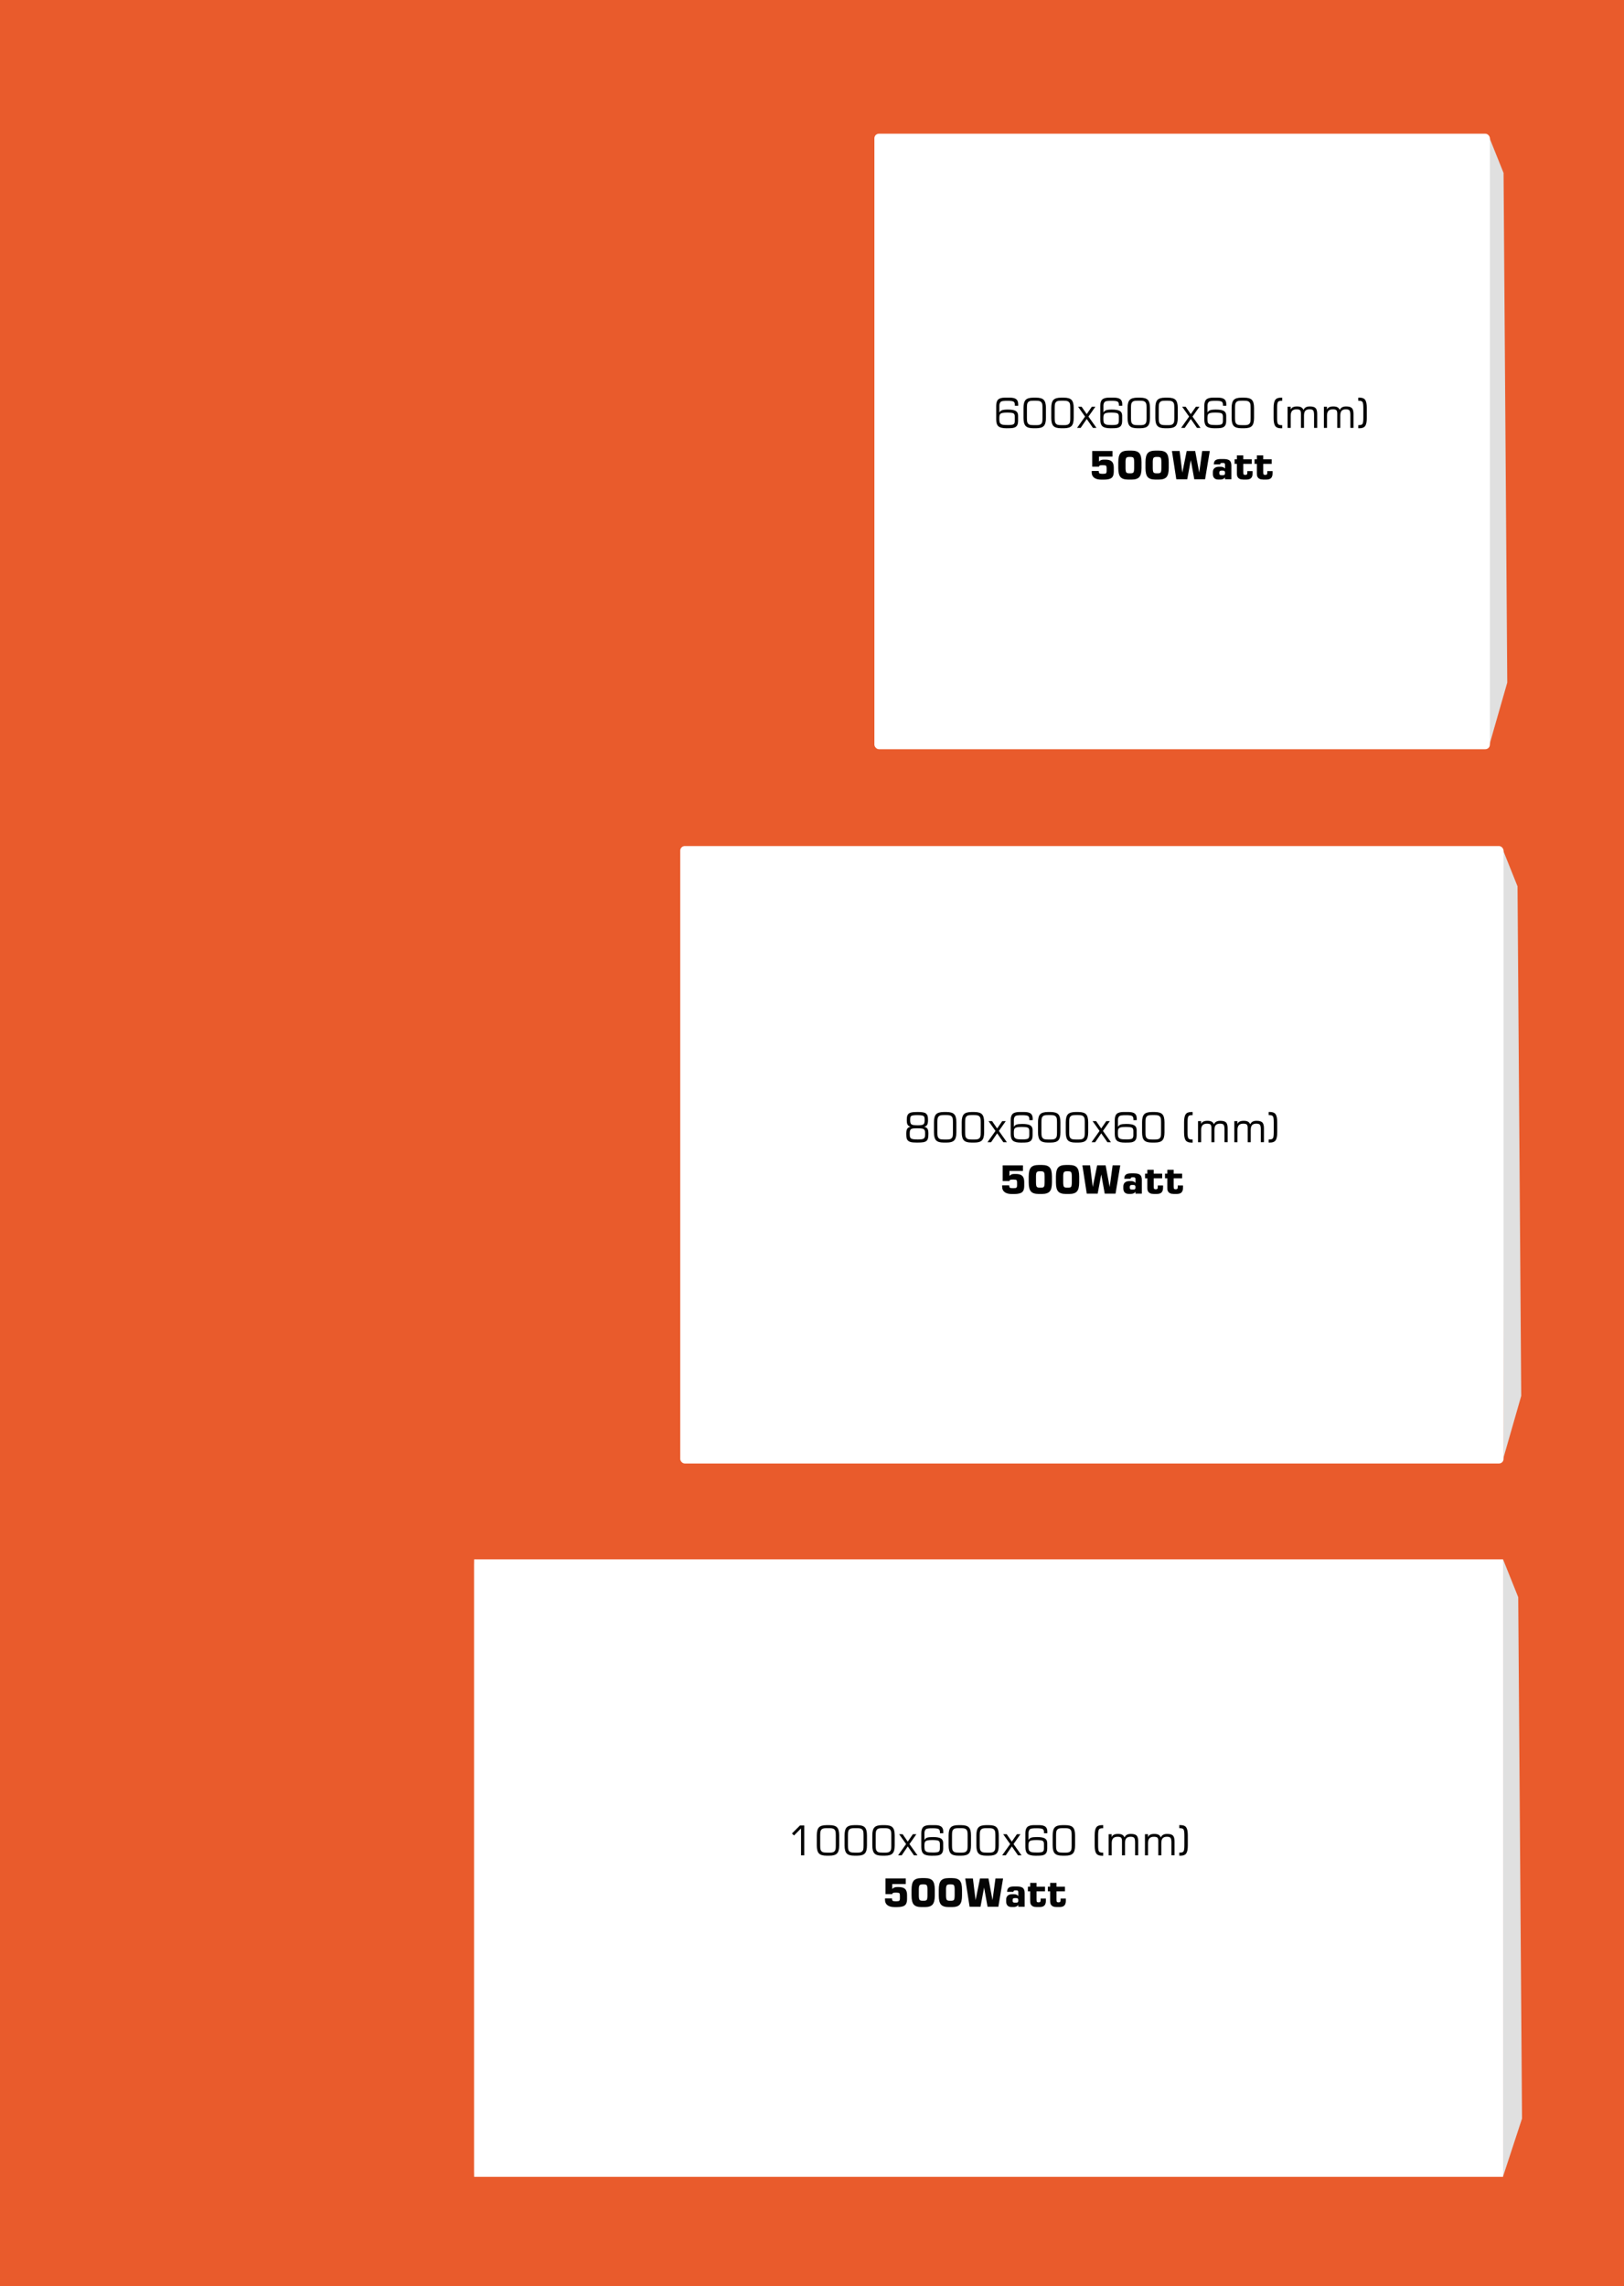 <?xml version="1.0" encoding="UTF-8"?> <svg xmlns="http://www.w3.org/2000/svg" id="Layer_1" data-name="Layer 1" viewBox="0 0 834 1174"><defs><style> .cls-1 { opacity: .98; } .cls-2, .cls-3, .cls-4, .cls-5 { stroke-width: 0px; } .cls-3 { fill: #e0e0e0; } .cls-4 { fill: #e95b2c; } .cls-5 { fill: #fff; } </style></defs><rect class="cls-4" y="0" width="834" height="1174.7"></rect><g><polygon class="cls-3" points="774.05 350.53 764.88 382.5 764.54 69.85 772.15 88.82 774.05 350.53"></polygon><rect class="cls-5" x="449.04" y="68.66" width="316.08" height="316.08" rx="2.34" ry="2.34"></rect></g><g><g><path class="cls-2" d="M511.6,215.44v-7.05c0-1.53.34-2.61,1.03-3.24.68-.63,1.85-.95,3.49-.95h2.38c1.57,0,2.69.26,3.37.79.68.52,1.02,1.39,1.02,2.58v.82h-1.71v-.48c0-.82-.22-1.38-.67-1.66-.45-.28-1.45-.43-3-.43-1.06,0-1.85.03-2.34.1-.5.07-.86.17-1.1.32-.25.16-.45.42-.61.78s-.24.77-.24,1.21v3.63c.28-.56.72-.96,1.33-1.19s1.62-.35,3.01-.35c1.92,0,3.28.24,4.08.72s1.2,1.28,1.2,2.4v2.78c0,.73-.11,1.36-.32,1.86s-.53.9-.95,1.17c-.38.25-.87.42-1.44.52-.58.1-1.65.15-3.21.15-2.01,0-3.4-.33-4.17-.99s-1.15-1.83-1.15-3.5ZM521.15,216.12v-2.19c0-.82-.22-1.36-.66-1.64-.44-.27-1.54-.41-3.31-.41-1.04,0-1.82.06-2.35.17-.53.11-.91.3-1.15.55-.17.18-.29.44-.37.79-.08.35-.11.86-.11,1.55,0,.65.03,1.16.09,1.54.06.38.15.65.27.8.28.37.67.63,1.17.78.5.15,1.48.22,2.94.22s2.41-.14,2.84-.42c.43-.28.64-.86.64-1.74Z"></path><path class="cls-2" d="M530.64,219.91c-1.87,0-3.17-.38-3.91-1.15s-1.11-2.14-1.11-4.1v-5.2c0-1.96.37-3.33,1.11-4.1.74-.77,2.05-1.15,3.91-1.15h1.47c1.87,0,3.17.38,3.91,1.15.74.77,1.11,2.14,1.11,4.1v5.2c0,1.96-.37,3.33-1.11,4.1s-2.04,1.15-3.91,1.15h-1.47ZM530.7,218.34h1.35c.8,0,1.39-.05,1.76-.16s.67-.29.92-.54c.24-.25.41-.56.5-.95.1-.38.14-1.07.14-2.05v-5.14c0-.98-.05-1.67-.14-2.05-.1-.38-.26-.7-.5-.95-.25-.26-.58-.45-.96-.56s-.96-.17-1.71-.17h-1.35c-.82,0-1.41.05-1.78.16-.37.11-.67.29-.9.54-.24.25-.41.56-.51.95-.1.39-.15,1.08-.15,2.07v5.12c0,.99.05,1.68.15,2.06.1.39.27.71.51.95.23.25.53.43.9.54s.96.16,1.78.16Z"></path><path class="cls-2" d="M544.9,219.91c-1.87,0-3.17-.38-3.91-1.15s-1.11-2.14-1.11-4.1v-5.2c0-1.96.37-3.33,1.11-4.1.74-.77,2.05-1.15,3.91-1.15h1.47c1.87,0,3.17.38,3.91,1.15.74.77,1.11,2.14,1.11,4.1v5.2c0,1.96-.37,3.33-1.11,4.1s-2.04,1.15-3.91,1.15h-1.47ZM544.96,218.34h1.35c.8,0,1.39-.05,1.76-.16s.67-.29.92-.54c.24-.25.41-.56.5-.95.1-.38.14-1.07.14-2.05v-5.14c0-.98-.05-1.67-.14-2.05-.1-.38-.26-.7-.5-.95-.25-.26-.58-.45-.96-.56s-.96-.17-1.71-.17h-1.35c-.82,0-1.41.05-1.78.16-.37.11-.67.29-.9.54-.24.25-.41.56-.51.95-.1.39-.15,1.08-.15,2.07v5.12c0,.99.05,1.68.15,2.06.1.39.27.71.51.95.23.25.53.43.9.54s.96.16,1.78.16Z"></path><path class="cls-2" d="M553.12,219.73l4.11-5.8-3.58-5.05h1.81l2.62,3.8,2.62-3.8h1.81l-3.54,5.05,4.11,5.8h-1.81l-3.18-4.57-3.12,4.57h-1.83Z"></path><path class="cls-2" d="M565.04,215.44v-7.05c0-1.53.34-2.61,1.03-3.24.68-.63,1.85-.95,3.49-.95h2.38c1.57,0,2.69.26,3.37.79.68.52,1.02,1.39,1.02,2.58v.82h-1.71v-.48c0-.82-.22-1.38-.67-1.66-.45-.28-1.45-.43-3-.43-1.06,0-1.85.03-2.34.1-.5.07-.86.17-1.1.32-.25.16-.45.42-.61.78s-.24.77-.24,1.21v3.63c.28-.56.72-.96,1.33-1.19s1.62-.35,3.01-.35c1.92,0,3.28.24,4.08.72s1.2,1.28,1.2,2.4v2.78c0,.73-.11,1.36-.32,1.86s-.53.9-.95,1.17c-.38.25-.87.42-1.44.52-.58.1-1.65.15-3.21.15-2.01,0-3.4-.33-4.17-.99s-1.15-1.83-1.15-3.5ZM574.58,216.12v-2.19c0-.82-.22-1.36-.66-1.64-.44-.27-1.54-.41-3.31-.41-1.04,0-1.82.06-2.35.17-.53.11-.91.3-1.15.55-.17.18-.29.44-.37.79-.08.35-.11.86-.11,1.55,0,.65.03,1.16.09,1.54.06.38.15.65.27.8.28.37.67.63,1.17.78.5.15,1.48.22,2.94.22s2.41-.14,2.84-.42c.43-.28.64-.86.64-1.74Z"></path><path class="cls-2" d="M584.08,219.91c-1.87,0-3.17-.38-3.91-1.15s-1.11-2.14-1.11-4.1v-5.2c0-1.96.37-3.33,1.11-4.1.74-.77,2.05-1.15,3.91-1.15h1.47c1.87,0,3.17.38,3.91,1.15.74.77,1.11,2.14,1.11,4.1v5.2c0,1.96-.37,3.33-1.11,4.1s-2.04,1.15-3.91,1.15h-1.47ZM584.14,218.34h1.35c.8,0,1.39-.05,1.76-.16s.67-.29.92-.54c.24-.25.41-.56.5-.95.1-.38.14-1.07.14-2.05v-5.14c0-.98-.05-1.67-.14-2.05-.1-.38-.26-.7-.5-.95-.25-.26-.58-.45-.96-.56s-.96-.17-1.71-.17h-1.35c-.82,0-1.41.05-1.78.16-.37.11-.67.29-.9.54-.24.25-.41.56-.51.95-.1.39-.15,1.08-.15,2.07v5.12c0,.99.05,1.68.15,2.06.1.39.27.71.51.95.23.25.53.43.9.54s.96.16,1.78.16Z"></path><path class="cls-2" d="M598.34,219.91c-1.87,0-3.17-.38-3.91-1.15s-1.11-2.14-1.11-4.1v-5.2c0-1.96.37-3.33,1.11-4.1.74-.77,2.05-1.15,3.91-1.15h1.47c1.87,0,3.17.38,3.91,1.15.74.77,1.11,2.14,1.11,4.1v5.2c0,1.96-.37,3.33-1.11,4.1s-2.04,1.15-3.91,1.15h-1.47ZM598.4,218.34h1.35c.8,0,1.39-.05,1.76-.16s.67-.29.92-.54c.24-.25.41-.56.5-.95.1-.38.14-1.07.14-2.05v-5.14c0-.98-.05-1.67-.14-2.05-.1-.38-.26-.7-.5-.95-.25-.26-.58-.45-.96-.56s-.96-.17-1.71-.17h-1.35c-.82,0-1.41.05-1.78.16-.37.11-.67.29-.9.54-.24.25-.41.56-.51.95-.1.39-.15,1.08-.15,2.07v5.12c0,.99.05,1.68.15,2.06.1.39.27.71.51.95.23.25.53.43.9.54s.96.16,1.78.16Z"></path><path class="cls-2" d="M606.56,219.73l4.11-5.8-3.58-5.05h1.81l2.62,3.8,2.62-3.8h1.81l-3.54,5.05,4.11,5.8h-1.81l-3.18-4.57-3.12,4.57h-1.83Z"></path><path class="cls-2" d="M618.47,215.44v-7.05c0-1.53.34-2.61,1.03-3.24.68-.63,1.85-.95,3.49-.95h2.38c1.57,0,2.69.26,3.37.79.68.52,1.02,1.39,1.02,2.58v.82h-1.71v-.48c0-.82-.22-1.38-.67-1.66-.45-.28-1.45-.43-3-.43-1.06,0-1.85.03-2.34.1-.5.07-.86.17-1.1.32-.25.16-.45.42-.61.78s-.24.77-.24,1.21v3.63c.28-.56.72-.96,1.33-1.19s1.62-.35,3.01-.35c1.92,0,3.28.24,4.08.72s1.2,1.28,1.2,2.4v2.78c0,.73-.11,1.36-.32,1.86s-.53.9-.95,1.17c-.38.25-.87.42-1.44.52-.58.1-1.65.15-3.21.15-2.01,0-3.4-.33-4.17-.99s-1.15-1.83-1.15-3.5ZM628.02,216.12v-2.19c0-.82-.22-1.36-.66-1.64-.44-.27-1.54-.41-3.31-.41-1.04,0-1.82.06-2.35.17-.53.11-.91.3-1.15.55-.17.18-.29.44-.37.79-.08.35-.11.86-.11,1.55,0,.65.03,1.16.09,1.54.06.38.15.65.27.8.28.37.67.63,1.17.78.5.15,1.48.22,2.94.22s2.41-.14,2.84-.42c.43-.28.64-.86.64-1.74Z"></path><path class="cls-2" d="M637.52,219.91c-1.87,0-3.17-.38-3.91-1.15s-1.11-2.14-1.11-4.1v-5.2c0-1.96.37-3.33,1.11-4.1.74-.77,2.05-1.15,3.91-1.15h1.47c1.87,0,3.17.38,3.91,1.15.74.77,1.11,2.14,1.11,4.1v5.2c0,1.96-.37,3.33-1.11,4.1s-2.04,1.15-3.91,1.15h-1.47ZM637.58,218.34h1.35c.8,0,1.39-.05,1.76-.16s.67-.29.92-.54c.24-.25.41-.56.5-.95.1-.38.14-1.07.14-2.05v-5.14c0-.98-.05-1.67-.14-2.05-.1-.38-.26-.7-.5-.95-.25-.26-.58-.45-.96-.56s-.96-.17-1.71-.17h-1.35c-.82,0-1.41.05-1.78.16-.37.11-.67.29-.9.54-.24.25-.41.56-.51.95-.1.39-.15,1.08-.15,2.07v5.12c0,.99.05,1.68.15,2.06.1.39.27.71.51.95.23.25.53.43.9.54s.96.16,1.78.16Z"></path><path class="cls-2" d="M654.07,209.46c0-1.97.28-3.33.83-4.1s1.52-1.15,2.9-1.15h.66v1.6h-.47c-.86,0-1.43.21-1.71.64s-.43,1.45-.43,3.08v5.08c0,1.63.14,2.66.43,3.08s.86.64,1.71.64h.47v1.6h-.66c-1.38,0-2.35-.38-2.9-1.15s-.83-2.14-.83-4.1v-5.21Z"></path><path class="cls-2" d="M661.24,219.73v-10.85h1.57v1.48c.23-.56.61-.97,1.14-1.23s1.23-.4,2.11-.4c.92,0,1.64.14,2.16.42.52.28.9.74,1.16,1.37.32-.63.73-1.09,1.25-1.37.52-.28,1.2-.42,2.03-.42,1.42,0,2.41.28,2.96.84.55.56.82,1.58.82,3.04v7.11h-1.61v-6.6c0-1.21-.16-2-.47-2.37-.31-.37-.92-.56-1.83-.56-1,0-1.73.26-2.19.77-.46.51-.68,1.33-.68,2.47v6.3h-1.56v-7.34c0-.86-.16-1.44-.47-1.74-.31-.3-.91-.45-1.79-.45-1.03,0-1.79.26-2.27.78-.48.52-.73,1.34-.73,2.45v6.3h-1.61Z"></path><path class="cls-2" d="M679.88,219.73v-10.85h1.57v1.48c.23-.56.61-.97,1.14-1.23s1.23-.4,2.11-.4c.92,0,1.64.14,2.16.42.52.28.9.74,1.16,1.37.32-.63.73-1.09,1.25-1.37.52-.28,1.2-.42,2.03-.42,1.42,0,2.41.28,2.96.84.55.56.82,1.58.82,3.04v7.11h-1.61v-6.6c0-1.21-.16-2-.47-2.37-.31-.37-.92-.56-1.83-.56-1,0-1.73.26-2.19.77-.46.51-.68,1.33-.68,2.47v6.3h-1.56v-7.34c0-.86-.16-1.44-.47-1.74-.31-.3-.91-.45-1.79-.45-1.03,0-1.79.26-2.27.78-.48.52-.73,1.34-.73,2.45v6.3h-1.61Z"></path><path class="cls-2" d="M701.91,209.46v5.21c0,1.97-.28,3.33-.83,4.1s-1.52,1.15-2.89,1.15h-.66v-1.6h.46c.87,0,1.44-.21,1.72-.64.29-.43.43-1.45.43-3.08v-5.08c0-1.63-.14-2.66-.43-3.08-.28-.43-.86-.64-1.72-.64h-.46v-1.6h.66c1.37,0,2.34.38,2.89,1.15s.83,2.14.83,4.1Z"></path></g><g><path class="cls-2" d="M560.65,241.85h3.62v.25c0,.47.11.79.34.96s.69.26,1.4.26h.54c.73,0,1.2-.09,1.42-.28s.33-.59.33-1.21v-1.44c0-.62-.1-1.02-.3-1.22-.2-.18-.68-.27-1.44-.27h-.53c-.64,0-1.07.05-1.28.16-.21.11-.33.3-.37.59h-3.47v-8.05h10.41v2.88h-6.94v2.56c.27-.33.61-.58,1.01-.76.41-.17.88-.26,1.42-.26h.84c1.53,0,2.63.32,3.31.97.68.65,1.02,1.7,1.02,3.15v2.08c0,1.5-.37,2.56-1.12,3.17-.75.61-2.07.92-3.97.92h-1.36c-1.55,0-2.76-.32-3.61-.97s-1.27-1.54-1.27-2.7v-.78Z"></path><path class="cls-2" d="M574.29,237.35c0-2.21.38-3.75,1.14-4.63s2.08-1.31,3.97-1.31h1.74c1.87,0,3.19.44,3.95,1.31.76.88,1.14,2.42,1.14,4.62v3.02c0,2.21-.38,3.75-1.14,4.62s-2.08,1.31-3.96,1.31h-1.74c-1.88,0-3.2-.43-3.96-1.3-.76-.87-1.14-2.41-1.14-4.63v-3.02ZM578.02,237.47v2.78c0,1.22.13,2,.38,2.33.25.33.77.49,1.54.49h.62c.77,0,1.28-.15,1.52-.46.12-.15.21-.42.27-.82.06-.4.1-.91.1-1.54v-2.78c0-1.26-.12-2.05-.37-2.36-.25-.31-.75-.46-1.52-.46h-.62c-.77,0-1.28.16-1.54.49-.26.33-.39,1.1-.39,2.33Z"></path><path class="cls-2" d="M588.26,237.35c0-2.21.38-3.75,1.14-4.63s2.08-1.31,3.97-1.31h1.74c1.87,0,3.19.44,3.95,1.31.76.88,1.14,2.42,1.14,4.62v3.02c0,2.21-.38,3.75-1.14,4.62s-2.08,1.31-3.96,1.31h-1.74c-1.88,0-3.2-.43-3.96-1.3-.76-.87-1.14-2.41-1.14-4.63v-3.02ZM592,237.47v2.78c0,1.22.13,2,.38,2.33.25.33.77.49,1.54.49h.62c.77,0,1.28-.15,1.52-.46.12-.15.21-.42.27-.82.06-.4.1-.91.1-1.54v-2.78c0-1.26-.12-2.05-.37-2.36-.25-.31-.75-.46-1.52-.46h-.62c-.77,0-1.28.16-1.54.49-.26.33-.39,1.1-.39,2.33Z"></path><path class="cls-2" d="M601.86,231.6h3.93l1.38,11.13,2.26-11.13h4.35l2.08,11.13,1.52-11.13h3.91l-2.42,14.53h-5.55l-1.78-9.86-1.84,9.86h-5.61l-2.24-14.53Z"></path><path class="cls-2" d="M623.36,238.47c0-.97.27-1.67.8-2.1.54-.43,1.43-.65,2.68-.65h1.55c1.45,0,2.48.26,3.08.77.6.51.9,1.38.9,2.61v7.04h-3.28v-.94c-.27.35-.59.62-.97.8s-.82.27-1.33.27h-1.18c-.88,0-1.55-.25-2.03-.74-.48-.49-.71-1.2-.71-2.12v-.96c0-.88.27-1.56.82-2.03.54-.48,1.31-.72,2.31-.72h.9c.47,0,.9.08,1.27.24.37.16.68.39.93.7v-2c0-.31-.07-.54-.21-.68-.14-.14-.37-.21-.68-.21h-.56c-.39,0-.66.05-.81.16s-.22.3-.22.58h-3.26ZM627.21,244.03h.9c.33,0,.58-.07.74-.22.16-.15.24-.37.24-.67v-.54c0-.3-.08-.53-.25-.68s-.41-.23-.74-.23h-.9c-.33,0-.58.08-.75.23-.17.15-.26.38-.26.68v.54c0,.3.08.52.25.67.17.15.42.22.76.22Z"></path><path class="cls-2" d="M638.35,246.26c-.31,0-.59-.02-.84-.06-.25-.04-.49-.1-.72-.2-.44-.17-.79-.43-1.05-.78-.19-.25-.33-.54-.41-.87-.08-.33-.12-.8-.12-1.43v-4.69h-1.18v-2.38h1.18v-1.97h3.26v1.97h4.35v2.38h-4.35v4.2c0,.62.07,1.01.21,1.19s.42.26.85.26c.39,0,.66-.08.81-.23s.22-.44.22-.87v-.86h2.71v1.16c0,1.09-.26,1.9-.77,2.42s-1.31.78-2.39.78h-1.74Z"></path><path class="cls-2" d="M648.6,246.26c-.31,0-.59-.02-.84-.06-.25-.04-.49-.1-.72-.2-.44-.17-.79-.43-1.05-.78-.19-.25-.33-.54-.41-.87-.08-.33-.12-.8-.12-1.43v-4.69h-1.18v-2.38h1.18v-1.97h3.26v1.97h4.35v2.38h-4.35v4.2c0,.62.07,1.01.21,1.19s.42.26.85.26c.39,0,.66-.08.81-.23s.22-.44.22-.87v-.86h2.71v1.16c0,1.09-.26,1.9-.77,2.42s-1.31.78-2.39.78h-1.74Z"></path></g></g><g><polygon class="cls-3" points="781.22 716.85 772.05 748.83 771.72 436.18 779.32 455.15 781.22 716.85"></polygon><rect class="cls-5" x="349.34" y="434.47" width="422.79" height="317.1" rx="2.34" ry="2.34"></rect></g><g><polygon class="cls-3" points="781.63 1087.96 771.9 1117.65 771.9 800.8 779.68 820.21 781.63 1087.96"></polygon><path class="cls-5" d="M771.9,1117.89H243.49s-.04-1.32-.04-2.94v-311.22c0-1.62.02-2.94.04-2.94h528.41s.04,1.32.04,2.94v311.22c0,1.62-.02,2.94-.04,2.94Z"></path></g><g><g><path class="cls-2" d="M467.6,578.6c-.71-.19-1.2-.51-1.49-.99-.29-.47-.43-1.24-.43-2.31,0-.84.04-1.46.13-1.87.08-.41.23-.77.44-1.08.32-.48.84-.82,1.55-1.01.71-.2,1.85-.29,3.4-.29,1.18,0,2.12.06,2.81.18.69.12,1.19.31,1.49.57.4.34.68.74.84,1.21.16.47.24,1.19.24,2.17,0,1.13-.15,1.95-.45,2.46-.3.5-.81.83-1.54.96.82.21,1.39.57,1.71,1.07.32.5.48,1.32.48,2.48s-.07,1.93-.22,2.46-.39.94-.73,1.25c-.36.33-.9.56-1.6.7-.7.14-1.8.21-3.3.21s-2.59-.1-3.29-.3-1.24-.54-1.62-1.03c-.21-.26-.37-.63-.46-1.1s-.14-1.19-.14-2.15c0-1.19.16-2.03.47-2.52.32-.5.88-.85,1.68-1.06ZM471.11,585.16c1.01,0,1.76-.04,2.25-.12s.84-.21,1.07-.39c.25-.19.42-.45.52-.76.1-.32.15-.84.15-1.57,0-.59-.03-1.03-.08-1.32s-.15-.54-.28-.74c-.2-.32-.54-.54-1.02-.66-.48-.12-1.35-.19-2.61-.19-1.07,0-1.84.04-2.3.11-.46.08-.8.21-1.02.39s-.38.45-.47.8c-.1.35-.14.82-.14,1.42,0,.73.04,1.26.11,1.58s.2.57.37.76c.23.24.6.41,1.11.52s1.3.16,2.35.16ZM471.23,577.9c1.54,0,2.53-.16,2.97-.49s.65-1.01.65-2.07c0-.61-.02-1.05-.07-1.32-.05-.27-.13-.49-.25-.66-.17-.25-.51-.44-1.04-.55-.53-.11-1.33-.17-2.4-.17-.96,0-1.68.04-2.19.13-.5.09-.86.23-1.06.43-.16.14-.27.36-.33.64-.06.28-.09.82-.09,1.59,0,1,.22,1.66.66,1.98.44.32,1.49.48,3.15.48Z"></path><path class="cls-2" d="M484.65,586.76c-1.87,0-3.17-.38-3.91-1.15-.74-.77-1.11-2.14-1.11-4.1v-5.2c0-1.96.37-3.33,1.11-4.1.74-.77,2.05-1.15,3.91-1.15h1.47c1.87,0,3.17.38,3.91,1.15.74.77,1.11,2.14,1.11,4.1v5.2c0,1.96-.37,3.33-1.11,4.1-.74.77-2.04,1.15-3.91,1.15h-1.47ZM484.71,585.18h1.35c.8,0,1.39-.05,1.76-.16s.67-.29.92-.54c.24-.25.41-.56.5-.95.1-.38.14-1.07.14-2.05v-5.14c0-.98-.05-1.67-.14-2.05-.1-.38-.26-.7-.5-.95-.25-.26-.58-.45-.96-.56-.39-.11-.96-.16-1.71-.16h-1.35c-.82,0-1.41.05-1.78.16s-.67.29-.9.54c-.24.25-.41.56-.51.95-.1.39-.15,1.08-.15,2.06v5.12c0,.99.05,1.68.15,2.07.1.39.27.71.51.95.23.25.53.43.9.54s.96.16,1.78.16Z"></path><path class="cls-2" d="M498.91,586.76c-1.87,0-3.17-.38-3.91-1.15-.74-.77-1.11-2.14-1.11-4.1v-5.2c0-1.96.37-3.33,1.11-4.1.74-.77,2.05-1.15,3.91-1.15h1.47c1.87,0,3.17.38,3.91,1.15.74.77,1.11,2.14,1.11,4.1v5.2c0,1.96-.37,3.33-1.11,4.1-.74.77-2.04,1.15-3.91,1.15h-1.47ZM498.97,585.18h1.35c.8,0,1.39-.05,1.76-.16s.67-.29.92-.54c.24-.25.41-.56.5-.95.1-.38.14-1.07.14-2.05v-5.14c0-.98-.05-1.67-.14-2.05-.1-.38-.26-.7-.5-.95-.25-.26-.58-.45-.96-.56-.39-.11-.96-.16-1.71-.16h-1.35c-.82,0-1.41.05-1.78.16s-.67.29-.9.54c-.24.25-.41.56-.51.95-.1.39-.15,1.08-.15,2.06v5.12c0,.99.05,1.68.15,2.07.1.39.27.71.51.95.23.25.53.43.9.54s.96.16,1.78.16Z"></path><path class="cls-2" d="M507.12,586.57l4.11-5.8-3.58-5.05h1.81l2.62,3.8,2.62-3.8h1.81l-3.54,5.05,4.11,5.8h-1.81l-3.18-4.57-3.12,4.57h-1.83Z"></path><path class="cls-2" d="M519.04,582.29v-7.04c0-1.53.34-2.61,1.03-3.25.68-.63,1.85-.95,3.49-.95h2.38c1.57,0,2.69.26,3.37.79s1.02,1.38,1.02,2.58v.82h-1.71v-.48c0-.82-.22-1.38-.67-1.66-.45-.29-1.45-.43-3-.43-1.06,0-1.85.03-2.34.1-.5.07-.86.17-1.1.32-.25.16-.45.42-.61.78s-.24.77-.24,1.21v3.63c.28-.56.72-.96,1.33-1.19.61-.23,1.62-.34,3.01-.34,1.92,0,3.28.24,4.08.72.8.48,1.2,1.28,1.2,2.4v2.78c0,.73-.11,1.36-.32,1.86s-.53.9-.95,1.17c-.38.25-.87.42-1.44.52-.58.1-1.65.15-3.21.15-2.01,0-3.4-.33-4.17-.99s-1.15-1.83-1.15-3.5ZM528.59,582.97v-2.19c0-.82-.22-1.36-.66-1.64s-1.54-.41-3.31-.41c-1.04,0-1.82.06-2.35.17-.53.11-.91.3-1.15.55-.17.18-.29.44-.37.79-.08.35-.11.86-.11,1.55,0,.65.03,1.16.09,1.54.06.38.15.65.27.8.28.37.67.63,1.17.78.5.15,1.48.22,2.94.22s2.41-.14,2.84-.42c.43-.28.64-.86.64-1.74Z"></path><path class="cls-2" d="M538.09,586.76c-1.87,0-3.17-.38-3.91-1.15-.74-.77-1.11-2.14-1.11-4.1v-5.2c0-1.96.37-3.33,1.11-4.1.74-.77,2.05-1.15,3.91-1.15h1.47c1.87,0,3.17.38,3.91,1.15.74.77,1.11,2.14,1.11,4.1v5.2c0,1.96-.37,3.33-1.11,4.1-.74.77-2.04,1.15-3.91,1.15h-1.47ZM538.15,585.18h1.35c.8,0,1.39-.05,1.76-.16s.67-.29.92-.54c.24-.25.41-.56.5-.95.1-.38.14-1.07.14-2.05v-5.14c0-.98-.05-1.67-.14-2.05-.1-.38-.26-.7-.5-.95-.25-.26-.58-.45-.96-.56-.39-.11-.96-.16-1.71-.16h-1.35c-.82,0-1.41.05-1.78.16s-.67.29-.9.54c-.24.25-.41.56-.51.95-.1.39-.15,1.08-.15,2.06v5.12c0,.99.05,1.68.15,2.07.1.39.27.71.51.95.23.25.53.43.9.54s.96.16,1.78.16Z"></path><path class="cls-2" d="M552.34,586.76c-1.87,0-3.17-.38-3.91-1.15-.74-.77-1.11-2.14-1.11-4.1v-5.2c0-1.96.37-3.33,1.11-4.1.74-.77,2.05-1.15,3.91-1.15h1.47c1.87,0,3.17.38,3.91,1.15.74.77,1.11,2.14,1.11,4.1v5.2c0,1.96-.37,3.33-1.11,4.1-.74.77-2.04,1.15-3.91,1.15h-1.47ZM552.41,585.18h1.35c.8,0,1.39-.05,1.76-.16s.67-.29.92-.54c.24-.25.41-.56.5-.95.1-.38.14-1.07.14-2.05v-5.14c0-.98-.05-1.67-.14-2.05-.1-.38-.26-.7-.5-.95-.25-.26-.58-.45-.96-.56-.39-.11-.96-.16-1.71-.16h-1.35c-.82,0-1.41.05-1.78.16s-.67.29-.9.54c-.24.25-.41.56-.51.95-.1.39-.15,1.08-.15,2.06v5.12c0,.99.05,1.68.15,2.07.1.39.27.71.51.95.23.25.53.43.9.54s.96.16,1.78.16Z"></path><path class="cls-2" d="M560.56,586.57l4.11-5.8-3.58-5.05h1.81l2.62,3.8,2.62-3.8h1.81l-3.54,5.05,4.11,5.8h-1.81l-3.18-4.57-3.12,4.57h-1.83Z"></path><path class="cls-2" d="M572.48,582.29v-7.04c0-1.53.34-2.61,1.03-3.25.68-.63,1.85-.95,3.49-.95h2.38c1.57,0,2.69.26,3.37.79s1.02,1.38,1.02,2.58v.82h-1.71v-.48c0-.82-.22-1.38-.67-1.66-.45-.29-1.45-.43-3-.43-1.06,0-1.85.03-2.34.1-.5.07-.86.17-1.1.32-.25.16-.45.42-.61.78s-.24.77-.24,1.21v3.63c.28-.56.72-.96,1.33-1.19.61-.23,1.62-.34,3.01-.34,1.92,0,3.28.24,4.08.72.8.48,1.2,1.28,1.2,2.4v2.78c0,.73-.11,1.36-.32,1.86s-.53.9-.95,1.17c-.38.25-.87.42-1.44.52-.58.1-1.65.15-3.21.15-2.01,0-3.4-.33-4.17-.99s-1.15-1.83-1.15-3.5ZM582.03,582.97v-2.19c0-.82-.22-1.36-.66-1.64s-1.54-.41-3.31-.41c-1.04,0-1.82.06-2.35.17-.53.11-.91.3-1.15.55-.17.18-.29.44-.37.79-.08.35-.11.86-.11,1.55,0,.65.03,1.16.09,1.54.06.38.15.65.27.8.28.37.67.63,1.17.78.5.15,1.48.22,2.94.22s2.41-.14,2.84-.42c.43-.28.64-.86.64-1.74Z"></path><path class="cls-2" d="M591.53,586.76c-1.87,0-3.17-.38-3.91-1.15-.74-.77-1.11-2.14-1.11-4.1v-5.2c0-1.96.37-3.33,1.11-4.1.74-.77,2.05-1.15,3.91-1.15h1.47c1.87,0,3.17.38,3.91,1.15.74.77,1.11,2.14,1.11,4.1v5.2c0,1.96-.37,3.33-1.11,4.1-.74.77-2.04,1.15-3.91,1.15h-1.47ZM591.59,585.18h1.35c.8,0,1.39-.05,1.76-.16s.67-.29.92-.54c.24-.25.41-.56.5-.95.1-.38.14-1.07.14-2.05v-5.14c0-.98-.05-1.67-.14-2.05-.1-.38-.26-.7-.5-.95-.25-.26-.58-.45-.96-.56-.39-.11-.96-.16-1.71-.16h-1.35c-.82,0-1.41.05-1.78.16s-.67.29-.9.54c-.24.25-.41.56-.51.95-.1.39-.15,1.08-.15,2.06v5.12c0,.99.05,1.68.15,2.07.1.39.27.71.51.95.23.25.53.43.9.54s.96.16,1.78.16Z"></path><path class="cls-2" d="M608.08,576.3c0-1.96.28-3.33.83-4.1s1.52-1.15,2.9-1.15h.66v1.6h-.47c-.86,0-1.43.21-1.71.64-.29.43-.43,1.45-.43,3.08v5.08c0,1.63.14,2.66.43,3.08.29.43.86.64,1.71.64h.47v1.6h-.66c-1.38,0-2.35-.38-2.9-1.15-.55-.77-.83-2.14-.83-4.1v-5.21Z"></path><path class="cls-2" d="M615.25,586.57v-10.85h1.57v1.48c.23-.56.61-.97,1.14-1.23s1.23-.4,2.11-.4c.92,0,1.64.14,2.16.42.52.28.9.74,1.16,1.37.32-.63.73-1.09,1.25-1.37.52-.28,1.2-.42,2.03-.42,1.42,0,2.41.28,2.96.84.55.56.82,1.58.82,3.04v7.11h-1.61v-6.6c0-1.21-.16-2-.47-2.37s-.92-.56-1.83-.56c-1,0-1.73.26-2.19.77-.46.51-.68,1.33-.68,2.47v6.3h-1.56v-7.34c0-.86-.16-1.44-.47-1.74-.31-.3-.91-.45-1.79-.45-1.03,0-1.79.26-2.27.78-.48.52-.73,1.34-.73,2.45v6.3h-1.61Z"></path><path class="cls-2" d="M633.89,586.57v-10.85h1.57v1.48c.23-.56.61-.97,1.14-1.23s1.23-.4,2.11-.4c.92,0,1.64.14,2.16.42.52.28.9.74,1.16,1.37.32-.63.73-1.09,1.25-1.37.52-.28,1.2-.42,2.03-.42,1.42,0,2.41.28,2.96.84.55.56.82,1.58.82,3.04v7.11h-1.61v-6.6c0-1.21-.16-2-.47-2.37s-.92-.56-1.83-.56c-1,0-1.73.26-2.19.77-.46.51-.68,1.33-.68,2.47v6.3h-1.56v-7.34c0-.86-.16-1.44-.47-1.74-.31-.3-.91-.45-1.79-.45-1.03,0-1.79.26-2.27.78-.48.52-.73,1.34-.73,2.45v6.3h-1.61Z"></path><path class="cls-2" d="M655.91,576.3v5.21c0,1.96-.28,3.33-.83,4.1-.56.77-1.52,1.15-2.89,1.15h-.66v-1.6h.46c.87,0,1.44-.21,1.72-.64.29-.43.43-1.45.43-3.08v-5.08c0-1.63-.14-2.66-.43-3.08-.28-.43-.86-.64-1.72-.64h-.46v-1.6h.66c1.37,0,2.34.38,2.89,1.15s.83,2.14.83,4.1Z"></path></g><g><path class="cls-2" d="M514.66,608.7h3.62v.25c0,.47.11.79.34.96.22.17.69.26,1.4.26h.54c.73,0,1.2-.09,1.42-.28.22-.19.33-.59.33-1.21v-1.44c0-.62-.1-1.02-.3-1.22-.2-.18-.68-.27-1.44-.27h-.53c-.64,0-1.07.05-1.28.16-.21.11-.33.3-.37.59h-3.47v-8.05h10.41v2.88h-6.94v2.56c.27-.33.61-.58,1.01-.76.41-.17.88-.26,1.42-.26h.84c1.53,0,2.63.32,3.31.97s1.02,1.7,1.02,3.15v2.08c0,1.5-.37,2.56-1.12,3.17-.75.61-2.07.92-3.97.92h-1.36c-1.55,0-2.76-.32-3.61-.97-.85-.64-1.27-1.54-1.27-2.7v-.78Z"></path><path class="cls-2" d="M528.29,604.2c0-2.21.38-3.75,1.14-4.63.76-.87,2.08-1.31,3.97-1.31h1.74c1.87,0,3.19.44,3.95,1.31.76.88,1.14,2.42,1.14,4.62v3.02c0,2.21-.38,3.75-1.14,4.62s-2.08,1.31-3.96,1.31h-1.74c-1.88,0-3.2-.43-3.96-1.3-.76-.87-1.14-2.41-1.14-4.63v-3.02ZM532.03,604.32v2.78c0,1.22.13,2,.38,2.33.25.33.77.49,1.54.49h.62c.77,0,1.28-.15,1.52-.46.12-.15.21-.42.27-.83.06-.4.1-.91.1-1.54v-2.78c0-1.26-.12-2.05-.37-2.36-.25-.31-.75-.46-1.52-.46h-.62c-.77,0-1.28.16-1.54.49s-.39,1.1-.39,2.33Z"></path><path class="cls-2" d="M542.27,604.2c0-2.21.38-3.75,1.14-4.63.76-.87,2.08-1.31,3.97-1.31h1.74c1.87,0,3.19.44,3.95,1.31.76.88,1.14,2.42,1.14,4.62v3.02c0,2.21-.38,3.75-1.14,4.62s-2.08,1.31-3.96,1.31h-1.74c-1.88,0-3.2-.43-3.96-1.3-.76-.87-1.14-2.41-1.14-4.63v-3.02ZM546,604.32v2.78c0,1.22.13,2,.38,2.33.25.33.77.49,1.54.49h.62c.77,0,1.28-.15,1.52-.46.12-.15.21-.42.27-.83.06-.4.1-.91.1-1.54v-2.78c0-1.26-.12-2.05-.37-2.36-.25-.31-.75-.46-1.52-.46h-.62c-.77,0-1.28.16-1.54.49s-.39,1.1-.39,2.33Z"></path><path class="cls-2" d="M555.87,598.44h3.93l1.38,11.13,2.26-11.13h4.35l2.08,11.13,1.52-11.13h3.91l-2.42,14.53h-5.55l-1.78-9.86-1.84,9.86h-5.61l-2.24-14.53Z"></path><path class="cls-2" d="M577.37,605.31c0-.97.27-1.67.8-2.1.54-.43,1.43-.65,2.68-.65h1.55c1.45,0,2.48.26,3.08.77.6.51.9,1.38.9,2.61v7.04h-3.28v-.94c-.27.35-.59.62-.97.8-.38.18-.82.27-1.33.27h-1.18c-.88,0-1.55-.25-2.03-.74-.48-.49-.71-1.2-.71-2.12v-.96c0-.88.27-1.56.82-2.04.54-.48,1.31-.72,2.31-.72h.9c.47,0,.9.08,1.27.24s.68.39.93.7v-2c0-.31-.07-.54-.21-.68-.14-.14-.37-.21-.68-.21h-.56c-.39,0-.66.05-.81.16-.15.11-.22.3-.22.58h-3.26ZM581.22,610.87h.9c.33,0,.58-.08.74-.22s.24-.37.24-.67v-.54c0-.3-.08-.53-.25-.68-.16-.15-.41-.23-.74-.23h-.9c-.33,0-.58.08-.75.23-.17.15-.26.38-.26.68v.54c0,.3.08.52.25.67.17.15.42.22.76.22Z"></path><path class="cls-2" d="M592.36,613.11c-.31,0-.59-.02-.84-.06-.25-.04-.49-.1-.72-.2-.44-.17-.79-.43-1.05-.78-.19-.25-.33-.54-.41-.87-.08-.33-.12-.8-.12-1.43v-4.69h-1.18v-2.38h1.18v-1.97h3.26v1.97h4.35v2.38h-4.35v4.2c0,.62.07,1.01.21,1.19.14.17.42.26.85.26.39,0,.66-.08.81-.23s.22-.44.22-.87v-.86h2.71v1.16c0,1.09-.26,1.9-.77,2.42-.51.52-1.31.78-2.39.78h-1.74Z"></path><path class="cls-2" d="M602.61,613.11c-.31,0-.59-.02-.84-.06-.25-.04-.49-.1-.72-.2-.44-.17-.79-.43-1.05-.78-.19-.25-.33-.54-.41-.87-.08-.33-.12-.8-.12-1.43v-4.69h-1.18v-2.38h1.18v-1.97h3.26v1.97h4.35v2.38h-4.35v4.2c0,.62.07,1.01.21,1.19.14.17.42.26.85.26.39,0,.66-.08.81-.23s.22-.44.22-.87v-.86h2.71v1.16c0,1.09-.26,1.9-.77,2.42-.51.52-1.31.78-2.39.78h-1.74Z"></path></g></g><g class="cls-1"><g><path class="cls-2" d="M411.36,952.78v-13.81l-3.6,3.62-1.05-1.04,4.11-4.11h2.21v15.34h-1.67Z"></path><path class="cls-2" d="M424.48,952.96c-1.87,0-3.17-.38-3.91-1.15s-1.11-2.13-1.11-4.1v-5.2c0-1.96.37-3.33,1.11-4.1s2.05-1.15,3.91-1.15h1.47c1.87,0,3.17.38,3.91,1.15s1.11,2.13,1.11,4.1v5.2c0,1.96-.37,3.33-1.11,4.1s-2.04,1.15-3.91,1.15h-1.47ZM424.54,951.39h1.35c.8,0,1.39-.05,1.76-.16.37-.11.67-.29.92-.54.24-.25.41-.56.5-.95.1-.38.14-1.07.14-2.05v-5.14c0-.98-.05-1.67-.14-2.05-.1-.38-.26-.7-.5-.95-.25-.26-.58-.45-.96-.56-.39-.11-.96-.16-1.71-.16h-1.35c-.82,0-1.41.05-1.78.16-.37.11-.67.29-.9.54-.24.25-.41.56-.51.95-.1.39-.15,1.08-.15,2.06v5.12c0,.99.05,1.68.15,2.06.1.39.27.71.51.95.23.25.53.44.9.54.37.11.96.16,1.78.16Z"></path><path class="cls-2" d="M438.74,952.96c-1.87,0-3.17-.38-3.91-1.15s-1.11-2.13-1.11-4.1v-5.2c0-1.96.37-3.33,1.11-4.1s2.05-1.15,3.91-1.15h1.47c1.87,0,3.17.38,3.91,1.15s1.11,2.13,1.11,4.1v5.2c0,1.96-.37,3.33-1.11,4.1s-2.04,1.15-3.91,1.15h-1.47ZM438.8,951.39h1.35c.8,0,1.39-.05,1.76-.16.37-.11.67-.29.92-.54.24-.25.41-.56.5-.95.1-.38.14-1.07.14-2.05v-5.14c0-.98-.05-1.67-.14-2.05-.1-.38-.26-.7-.5-.95-.25-.26-.58-.45-.96-.56-.39-.11-.96-.16-1.71-.16h-1.35c-.82,0-1.41.05-1.78.16-.37.11-.67.29-.9.54-.24.25-.41.56-.51.95-.1.39-.15,1.08-.15,2.06v5.12c0,.99.05,1.68.15,2.06.1.39.27.71.51.95.23.25.53.44.9.54.37.11.96.16,1.78.16Z"></path><path class="cls-2" d="M452.99,952.96c-1.87,0-3.17-.38-3.91-1.15s-1.11-2.13-1.11-4.1v-5.2c0-1.96.37-3.33,1.11-4.1s2.05-1.15,3.91-1.15h1.47c1.87,0,3.17.38,3.91,1.15s1.11,2.13,1.11,4.1v5.2c0,1.96-.37,3.33-1.11,4.1s-2.04,1.15-3.91,1.15h-1.47ZM453.05,951.39h1.35c.8,0,1.39-.05,1.76-.16.37-.11.67-.29.92-.54.24-.25.41-.56.5-.95.1-.38.14-1.07.14-2.05v-5.14c0-.98-.05-1.67-.14-2.05-.1-.38-.26-.7-.5-.95-.25-.26-.58-.45-.96-.56-.39-.11-.96-.16-1.71-.16h-1.35c-.82,0-1.41.05-1.78.16-.37.11-.67.29-.9.54-.24.25-.41.56-.51.95-.1.39-.15,1.08-.15,2.06v5.12c0,.99.05,1.68.15,2.06.1.39.27.71.51.95.23.25.53.44.9.54.37.11.96.16,1.78.16Z"></path><path class="cls-2" d="M461.21,952.78l4.11-5.8-3.58-5.05h1.81l2.62,3.8,2.62-3.8h1.81l-3.54,5.05,4.11,5.8h-1.81l-3.18-4.57-3.12,4.57h-1.83Z"></path><path class="cls-2" d="M473.13,948.49v-7.04c0-1.53.34-2.61,1.03-3.25.68-.63,1.85-.95,3.49-.95h2.38c1.57,0,2.69.26,3.37.79s1.02,1.38,1.02,2.58v.82h-1.71v-.48c0-.82-.22-1.38-.67-1.66s-1.45-.43-3-.43c-1.06,0-1.85.03-2.34.1-.5.07-.86.17-1.1.32-.25.16-.45.42-.61.78-.16.37-.24.77-.24,1.21v3.63c.28-.56.72-.96,1.33-1.19.61-.23,1.62-.34,3.01-.34,1.92,0,3.28.24,4.08.72s1.2,1.28,1.2,2.4v2.78c0,.73-.11,1.36-.32,1.86s-.53.9-.95,1.17c-.38.25-.87.42-1.44.52-.58.1-1.65.15-3.21.15-2.01,0-3.4-.33-4.17-.99-.77-.66-1.15-1.83-1.15-3.5ZM482.68,949.17v-2.19c0-.82-.22-1.36-.66-1.64-.44-.27-1.54-.41-3.31-.41-1.04,0-1.82.06-2.35.17-.53.11-.91.3-1.15.55-.17.18-.29.44-.37.79-.08.35-.11.86-.11,1.55,0,.65.03,1.16.09,1.54s.15.65.27.8c.28.37.67.63,1.17.78.5.15,1.48.22,2.94.22s2.41-.14,2.84-.42c.43-.28.64-.86.64-1.74Z"></path><path class="cls-2" d="M492.17,952.96c-1.87,0-3.17-.38-3.91-1.15s-1.11-2.13-1.11-4.1v-5.2c0-1.96.37-3.33,1.11-4.1s2.05-1.15,3.91-1.15h1.47c1.87,0,3.17.38,3.91,1.15s1.11,2.13,1.11,4.1v5.2c0,1.96-.37,3.33-1.11,4.1s-2.04,1.15-3.91,1.15h-1.47ZM492.24,951.39h1.35c.8,0,1.39-.05,1.76-.16.37-.11.67-.29.92-.54.24-.25.41-.56.5-.95.1-.38.14-1.07.14-2.05v-5.14c0-.98-.05-1.67-.14-2.05-.1-.38-.26-.7-.5-.95-.25-.26-.58-.45-.96-.56-.39-.11-.96-.16-1.71-.16h-1.35c-.82,0-1.41.05-1.78.16-.37.11-.67.29-.9.54-.24.25-.41.56-.51.95-.1.39-.15,1.08-.15,2.06v5.12c0,.99.05,1.68.15,2.06.1.39.27.71.51.95.23.25.53.44.9.54.37.11.96.16,1.78.16Z"></path><path class="cls-2" d="M506.43,952.96c-1.87,0-3.17-.38-3.91-1.15s-1.11-2.13-1.11-4.1v-5.2c0-1.96.37-3.33,1.11-4.1s2.05-1.15,3.91-1.15h1.47c1.87,0,3.17.38,3.91,1.15s1.11,2.13,1.11,4.1v5.2c0,1.96-.37,3.33-1.11,4.1s-2.04,1.15-3.91,1.15h-1.47ZM506.49,951.39h1.35c.8,0,1.39-.05,1.76-.16.37-.11.67-.29.92-.54.24-.25.41-.56.5-.95.1-.38.14-1.07.14-2.05v-5.14c0-.98-.05-1.67-.14-2.05-.1-.38-.26-.7-.5-.95-.25-.26-.58-.45-.96-.56-.39-.11-.96-.16-1.71-.16h-1.35c-.82,0-1.41.05-1.78.16-.37.11-.67.29-.9.54-.24.25-.41.56-.51.95-.1.39-.15,1.08-.15,2.06v5.12c0,.99.05,1.68.15,2.06.1.39.27.71.51.95.23.25.53.44.9.54.37.11.96.16,1.78.16Z"></path><path class="cls-2" d="M514.65,952.78l4.11-5.8-3.58-5.05h1.81l2.62,3.8,2.62-3.8h1.81l-3.54,5.05,4.11,5.8h-1.81l-3.18-4.57-3.12,4.57h-1.83Z"></path><path class="cls-2" d="M526.57,948.49v-7.04c0-1.53.34-2.61,1.03-3.25.68-.63,1.85-.95,3.49-.95h2.38c1.57,0,2.69.26,3.37.79s1.02,1.38,1.02,2.58v.82h-1.71v-.48c0-.82-.22-1.38-.67-1.66s-1.45-.43-3-.43c-1.06,0-1.85.03-2.34.1-.5.07-.86.17-1.1.32-.25.16-.45.42-.61.78-.16.37-.24.77-.24,1.21v3.63c.28-.56.72-.96,1.33-1.19.61-.23,1.62-.34,3.01-.34,1.92,0,3.28.24,4.08.72s1.2,1.28,1.2,2.4v2.78c0,.73-.11,1.36-.32,1.86s-.53.9-.95,1.17c-.38.25-.87.42-1.44.52-.58.1-1.65.15-3.21.15-2.01,0-3.4-.33-4.17-.99-.77-.66-1.15-1.83-1.15-3.5ZM536.12,949.17v-2.19c0-.82-.22-1.36-.66-1.64-.44-.27-1.54-.41-3.31-.41-1.04,0-1.82.06-2.35.17-.53.11-.91.3-1.15.55-.17.18-.29.44-.37.79-.08.35-.11.86-.11,1.55,0,.65.03,1.16.09,1.54s.15.65.27.8c.28.37.67.63,1.17.78.5.15,1.48.22,2.94.22s2.41-.14,2.84-.42c.43-.28.64-.86.64-1.74Z"></path><path class="cls-2" d="M545.61,952.96c-1.87,0-3.17-.38-3.91-1.15s-1.11-2.13-1.11-4.1v-5.2c0-1.96.37-3.33,1.11-4.1s2.05-1.15,3.91-1.15h1.47c1.87,0,3.17.38,3.91,1.15s1.11,2.13,1.11,4.1v5.2c0,1.96-.37,3.33-1.11,4.1s-2.04,1.15-3.91,1.15h-1.47ZM545.67,951.39h1.35c.8,0,1.39-.05,1.76-.16.37-.11.67-.29.92-.54.24-.25.41-.56.5-.95.1-.38.14-1.07.14-2.05v-5.14c0-.98-.05-1.67-.14-2.05-.1-.38-.26-.7-.5-.95-.25-.26-.58-.45-.96-.56-.39-.11-.96-.16-1.71-.16h-1.35c-.82,0-1.41.05-1.78.16-.37.11-.67.29-.9.54-.24.25-.41.56-.51.95-.1.39-.15,1.08-.15,2.06v5.12c0,.99.05,1.68.15,2.06.1.39.27.71.51.95.23.25.53.44.9.54.37.11.96.16,1.78.16Z"></path><path class="cls-2" d="M562.16,942.51c0-1.96.28-3.33.83-4.1s1.52-1.15,2.9-1.15h.66v1.6h-.47c-.86,0-1.43.21-1.71.64s-.43,1.45-.43,3.08v5.08c0,1.63.14,2.66.43,3.08.29.43.86.64,1.71.64h.47v1.6h-.66c-1.38,0-2.35-.38-2.9-1.15s-.83-2.14-.83-4.1v-5.21Z"></path><path class="cls-2" d="M569.33,952.78v-10.85h1.57v1.48c.23-.56.61-.97,1.14-1.23.53-.27,1.23-.4,2.11-.4.92,0,1.64.14,2.16.42s.9.74,1.16,1.37c.32-.63.73-1.09,1.25-1.37s1.2-.42,2.03-.42c1.42,0,2.41.28,2.96.84.55.56.82,1.58.82,3.04v7.11h-1.61v-6.6c0-1.21-.16-2-.47-2.37-.31-.38-.92-.56-1.83-.56-1,0-1.73.26-2.19.77-.46.51-.68,1.33-.68,2.47v6.3h-1.56v-7.34c0-.86-.16-1.44-.47-1.74-.31-.3-.91-.45-1.79-.45-1.03,0-1.79.26-2.27.78-.48.52-.73,1.34-.73,2.45v6.3h-1.61Z"></path><path class="cls-2" d="M587.98,952.78v-10.85h1.57v1.48c.23-.56.61-.97,1.14-1.23.53-.27,1.23-.4,2.11-.4.92,0,1.64.14,2.16.42s.9.74,1.16,1.37c.32-.63.73-1.09,1.25-1.37s1.2-.42,2.03-.42c1.42,0,2.41.28,2.96.84.55.56.82,1.58.82,3.04v7.11h-1.61v-6.6c0-1.21-.16-2-.47-2.37-.31-.38-.92-.56-1.83-.56-1,0-1.73.26-2.19.77-.46.51-.68,1.33-.68,2.47v6.3h-1.56v-7.34c0-.86-.16-1.44-.47-1.74-.31-.3-.91-.45-1.79-.45-1.03,0-1.79.26-2.27.78-.48.52-.73,1.34-.73,2.45v6.3h-1.61Z"></path><path class="cls-2" d="M610,942.51v5.21c0,1.96-.28,3.33-.83,4.1s-1.52,1.15-2.89,1.15h-.66v-1.6h.46c.87,0,1.44-.21,1.72-.64.29-.43.43-1.45.43-3.08v-5.08c0-1.63-.14-2.66-.43-3.08-.28-.43-.86-.64-1.72-.64h-.46v-1.6h.66c1.37,0,2.34.38,2.89,1.15s.83,2.14.83,4.1Z"></path></g><g><path class="cls-2" d="M454.49,974.9h3.62v.25c0,.47.11.79.34.96s.69.26,1.4.26h.54c.73,0,1.2-.09,1.42-.28.22-.19.33-.59.33-1.21v-1.45c0-.62-.1-1.02-.3-1.22-.2-.18-.68-.27-1.44-.27h-.53c-.64,0-1.07.05-1.28.16-.21.11-.33.3-.37.59h-3.47v-8.05h10.41v2.88h-6.94v2.56c.27-.33.61-.58,1.01-.76.41-.17.88-.26,1.42-.26h.84c1.53,0,2.63.32,3.31.97.68.65,1.02,1.7,1.02,3.15v2.08c0,1.5-.37,2.56-1.12,3.17-.75.61-2.07.92-3.97.92h-1.36c-1.55,0-2.76-.32-3.61-.96-.85-.64-1.27-1.54-1.27-2.7v-.78Z"></path><path class="cls-2" d="M468.12,970.41c0-2.21.38-3.75,1.14-4.63.76-.87,2.08-1.31,3.97-1.31h1.74c1.87,0,3.19.44,3.95,1.31.76.88,1.14,2.42,1.14,4.62v3.02c0,2.21-.38,3.74-1.14,4.62s-2.08,1.31-3.96,1.31h-1.74c-1.88,0-3.2-.43-3.96-1.3-.76-.87-1.14-2.41-1.14-4.63v-3.02ZM471.86,970.52v2.78c0,1.22.13,2,.38,2.33s.77.49,1.54.49h.62c.77,0,1.28-.15,1.52-.46.12-.15.21-.43.27-.83.06-.4.1-.91.1-1.54v-2.78c0-1.26-.12-2.05-.37-2.36s-.75-.46-1.52-.46h-.62c-.77,0-1.28.16-1.54.49-.26.32-.39,1.1-.39,2.33Z"></path><path class="cls-2" d="M482.1,970.41c0-2.21.38-3.75,1.14-4.63.76-.87,2.08-1.31,3.97-1.31h1.74c1.87,0,3.19.44,3.95,1.31.76.88,1.14,2.42,1.14,4.62v3.02c0,2.21-.38,3.74-1.14,4.62s-2.08,1.31-3.96,1.31h-1.74c-1.88,0-3.2-.43-3.96-1.3-.76-.87-1.14-2.41-1.14-4.63v-3.02ZM485.83,970.52v2.78c0,1.22.13,2,.38,2.33s.77.49,1.54.49h.62c.77,0,1.28-.15,1.52-.46.12-.15.21-.43.27-.83.06-.4.1-.91.1-1.54v-2.78c0-1.26-.12-2.05-.37-2.36s-.75-.46-1.52-.46h-.62c-.77,0-1.28.16-1.54.49-.26.32-.39,1.1-.39,2.33Z"></path><path class="cls-2" d="M495.7,964.65h3.93l1.38,11.13,2.26-11.13h4.35l2.08,11.13,1.52-11.13h3.91l-2.42,14.53h-5.55l-1.78-9.86-1.84,9.86h-5.61l-2.24-14.53Z"></path><path class="cls-2" d="M517.2,971.52c0-.97.27-1.67.8-2.1.54-.43,1.43-.65,2.68-.65h1.55c1.45,0,2.48.26,3.08.77.6.51.9,1.38.9,2.61v7.04h-3.28v-.94c-.27.35-.59.62-.97.8-.38.18-.82.27-1.33.27h-1.18c-.88,0-1.55-.25-2.03-.74-.48-.49-.71-1.2-.71-2.12v-.96c0-.88.27-1.56.82-2.04.54-.48,1.31-.72,2.31-.72h.9c.47,0,.9.08,1.27.24.37.16.68.39.93.7v-2c0-.31-.07-.54-.21-.68-.14-.14-.37-.21-.68-.21h-.56c-.39,0-.66.05-.81.16s-.22.3-.22.58h-3.26ZM521.05,977.08h.9c.33,0,.58-.07.74-.22.16-.15.24-.37.24-.67v-.54c0-.3-.08-.53-.25-.68-.16-.15-.41-.23-.74-.23h-.9c-.33,0-.58.08-.75.23-.17.15-.26.38-.26.68v.54c0,.3.08.53.25.67.17.15.42.22.76.22Z"></path><path class="cls-2" d="M532.19,979.31c-.31,0-.59-.02-.84-.06-.25-.04-.49-.1-.72-.2-.44-.17-.79-.43-1.05-.78-.19-.25-.33-.54-.41-.87-.08-.33-.12-.8-.12-1.43v-4.7h-1.18v-2.38h1.18v-1.97h3.26v1.97h4.35v2.38h-4.35v4.2c0,.62.07,1.01.21,1.19s.42.26.85.26c.39,0,.66-.08.81-.23.15-.15.22-.45.22-.87v-.86h2.71v1.16c0,1.09-.26,1.9-.77,2.42s-1.31.78-2.39.78h-1.74Z"></path><path class="cls-2" d="M542.44,979.31c-.31,0-.59-.02-.84-.06-.25-.04-.49-.1-.72-.2-.44-.17-.79-.43-1.05-.78-.19-.25-.33-.54-.41-.87-.08-.33-.12-.8-.12-1.43v-4.7h-1.18v-2.38h1.18v-1.97h3.26v1.97h4.35v2.38h-4.35v4.2c0,.62.07,1.01.21,1.19s.42.26.85.26c.39,0,.66-.08.81-.23.15-.15.22-.45.22-.87v-.86h2.71v1.16c0,1.09-.26,1.9-.77,2.42s-1.31.78-2.39.78h-1.74Z"></path></g></g></svg> 